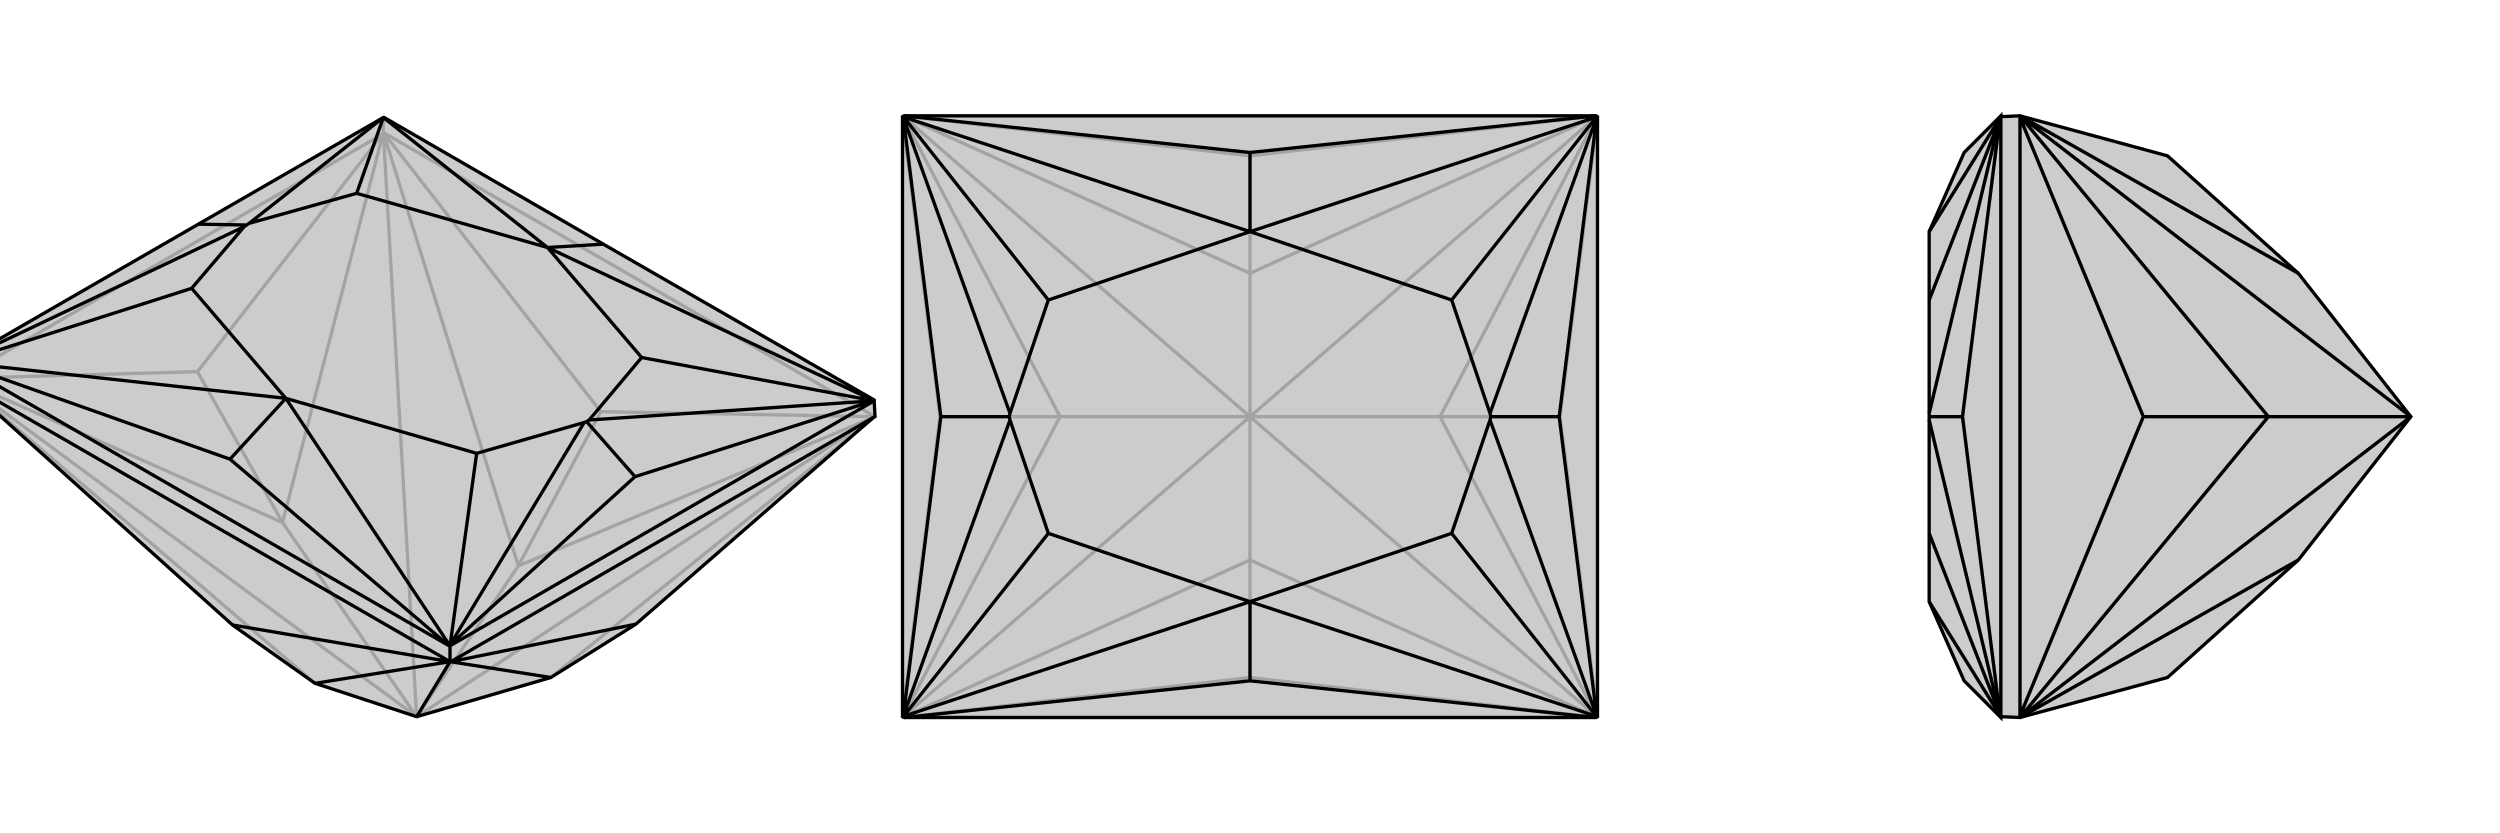 <svg xmlns="http://www.w3.org/2000/svg" viewBox="0 0 3000 1000">
    <g stroke="currentColor" stroke-width="4" fill="none" transform="translate(0 39)">
        <path fill="currentColor" stroke="none" fill-opacity=".2" d="M378,781L279,711L-50,415L-49,396L-49,396L-48,395L238,230L460,102L460,102L460,102L461,102L724,254L1049,441L1049,442L1050,461L1048,462L763,710L661,774L500,821z" />
<path stroke-opacity=".2" d="M500,821L622,640M500,821L1050,461M500,821L460,120M500,821L-50,415M500,821L339,588M460,120L460,102M622,640L1050,461M622,640L460,120M622,640L721,455M378,781L-50,415M1050,461L661,774M460,120L339,588M460,120L459,122M339,588L-50,415M-50,415L-48,415M339,588L237,407M1050,461L460,120M1050,461L721,455M460,120L721,455M459,122L-48,415M459,122L237,407M-48,415L237,407" />
<path d="M378,781L279,711L-50,415L-49,396L-49,396L-48,395L238,230L460,102L460,102L460,102L461,102L724,254L1049,441L1049,442L1050,461L1048,462L763,710L661,774L500,821z" />
<path d="M500,821L540,755M540,755L540,736M378,781L540,755M540,755L661,774M540,755L541,755M540,755L-50,415M540,755L279,711M541,755L1048,462M541,755L763,710M539,736L-49,397M1049,442L540,736M539,736L540,736M539,736L276,512M-49,397L-49,396M-49,397L276,512M276,512L343,439M724,254L657,258M1049,442L1049,442M1049,442L657,258M540,736L540,736M540,736L343,439M343,439L-49,396M657,258L460,102M762,533L1048,442M762,533L540,735M762,533L704,467M238,230L296,231M1049,442L1048,442M1049,442L770,390M1048,442L707,465M540,736L540,735M540,736L572,505M540,735L701,468M-49,396L230,307M-48,395L293,233M460,102L428,193M460,102L299,229M657,258L770,390M343,439L572,505M343,439L230,307M657,258L428,193M704,467L707,465M704,467L701,468M296,231L293,233M296,231L299,229M770,390L707,465M572,505L701,468M230,307L293,233M428,193L299,229" />
    </g>
    <g stroke="currentColor" stroke-width="4" fill="none" transform="translate(1000 0)">
        <path fill="currentColor" stroke="none" fill-opacity=".2" d="M85,139L83,140L83,860L85,861L915,861L917,860L917,140L915,139z" />
<path stroke-opacity=".2" d="M500,500L500,328M500,500L500,672M500,500L917,861M500,500L917,139M500,500L728,500M500,500L83,139M500,500L83,861M500,500L272,500M500,672L917,861M500,328L917,139M500,328L83,139M500,328L500,187M500,672L83,861M500,672L500,813M917,861L728,500M917,139L728,500M728,500L872,500M83,139L272,500M272,500L83,861M272,500L128,500M917,861L500,813M83,861L500,813M917,139L500,187M83,139L500,187M917,859L872,500M917,141L872,500M83,141L128,500M83,859L128,500" />
<path d="M85,139L83,140L83,860L85,861L915,861L917,860L917,140L915,139z" />
<path d="M915,139L500,183M915,861L500,817M85,861L500,817M500,817L500,722M85,139L500,183M500,183L500,278M917,140L916,140M917,140L500,278M917,860L916,860M917,860L500,722M83,860L84,860M500,722L83,860M83,140L84,140M500,278L83,140M871,500L916,141M871,500L916,859M871,500L789,500M129,500L84,859M129,500L84,141M129,500L211,500M916,140L916,141M916,140L742,360M916,141L788,496M916,860L916,859M916,860L742,640M916,859L788,504M84,860L84,859M84,860L258,640M84,859L212,504M84,140L84,141M84,140L258,360M84,141L212,496M500,278L742,360M500,722L742,640M500,722L258,640M500,278L258,360M789,500L788,496M789,500L788,504M211,500L212,504M211,500L212,496M742,360L788,496M742,640L788,504M258,640L212,504M258,360L212,496" />
    </g>
    <g stroke="currentColor" stroke-width="4" fill="none" transform="translate(2000 0)">
        <path fill="currentColor" stroke="none" fill-opacity=".2" d="M758,672L601,813L424,861L401,860L401,861L357,817L315,722L315,640L315,504L315,500L315,496L315,360L315,278L357,183L401,139L401,140L424,139L601,187L758,328L893,500z" />
<path stroke-opacity=".2" d="M893,500L424,139M893,500L424,861M893,500L722,500M758,328L424,139M758,672L424,861M424,139L722,500M424,139L424,141M722,500L424,861M424,861L424,859M722,500L572,500M424,141L424,859M424,141L572,500M424,859L572,500M401,860L401,140M401,860L401,860M315,722L401,860M401,140L401,140M315,278L401,140M355,500L400,859M355,500L400,141M355,500L315,500M401,860L400,859M401,860L315,640M400,859L315,504M401,140L400,141M401,140L315,360M400,141L315,496" />
<path d="M758,672L601,813L424,861L401,860L401,861L357,817L315,722L315,640L315,504L315,500L315,496L315,360L315,278L357,183L401,139L401,140L424,139L601,187L758,328L893,500z" />
<path d="M893,500L424,861M893,500L424,139M893,500L722,500M758,672L424,861M758,328L424,139M424,861L722,500M424,861L424,859M424,139L722,500M424,139L424,141M722,500L572,500M424,859L424,141M424,859L572,500M424,141L572,500M401,140L401,860M401,140L401,140M401,140L315,278M401,860L401,860M401,860L315,722M355,500L400,141M355,500L400,859M355,500L315,500M401,140L400,141M401,140L315,360M400,141L315,496M401,860L400,859M401,860L315,640M400,859L315,504" />
    </g>
</svg>